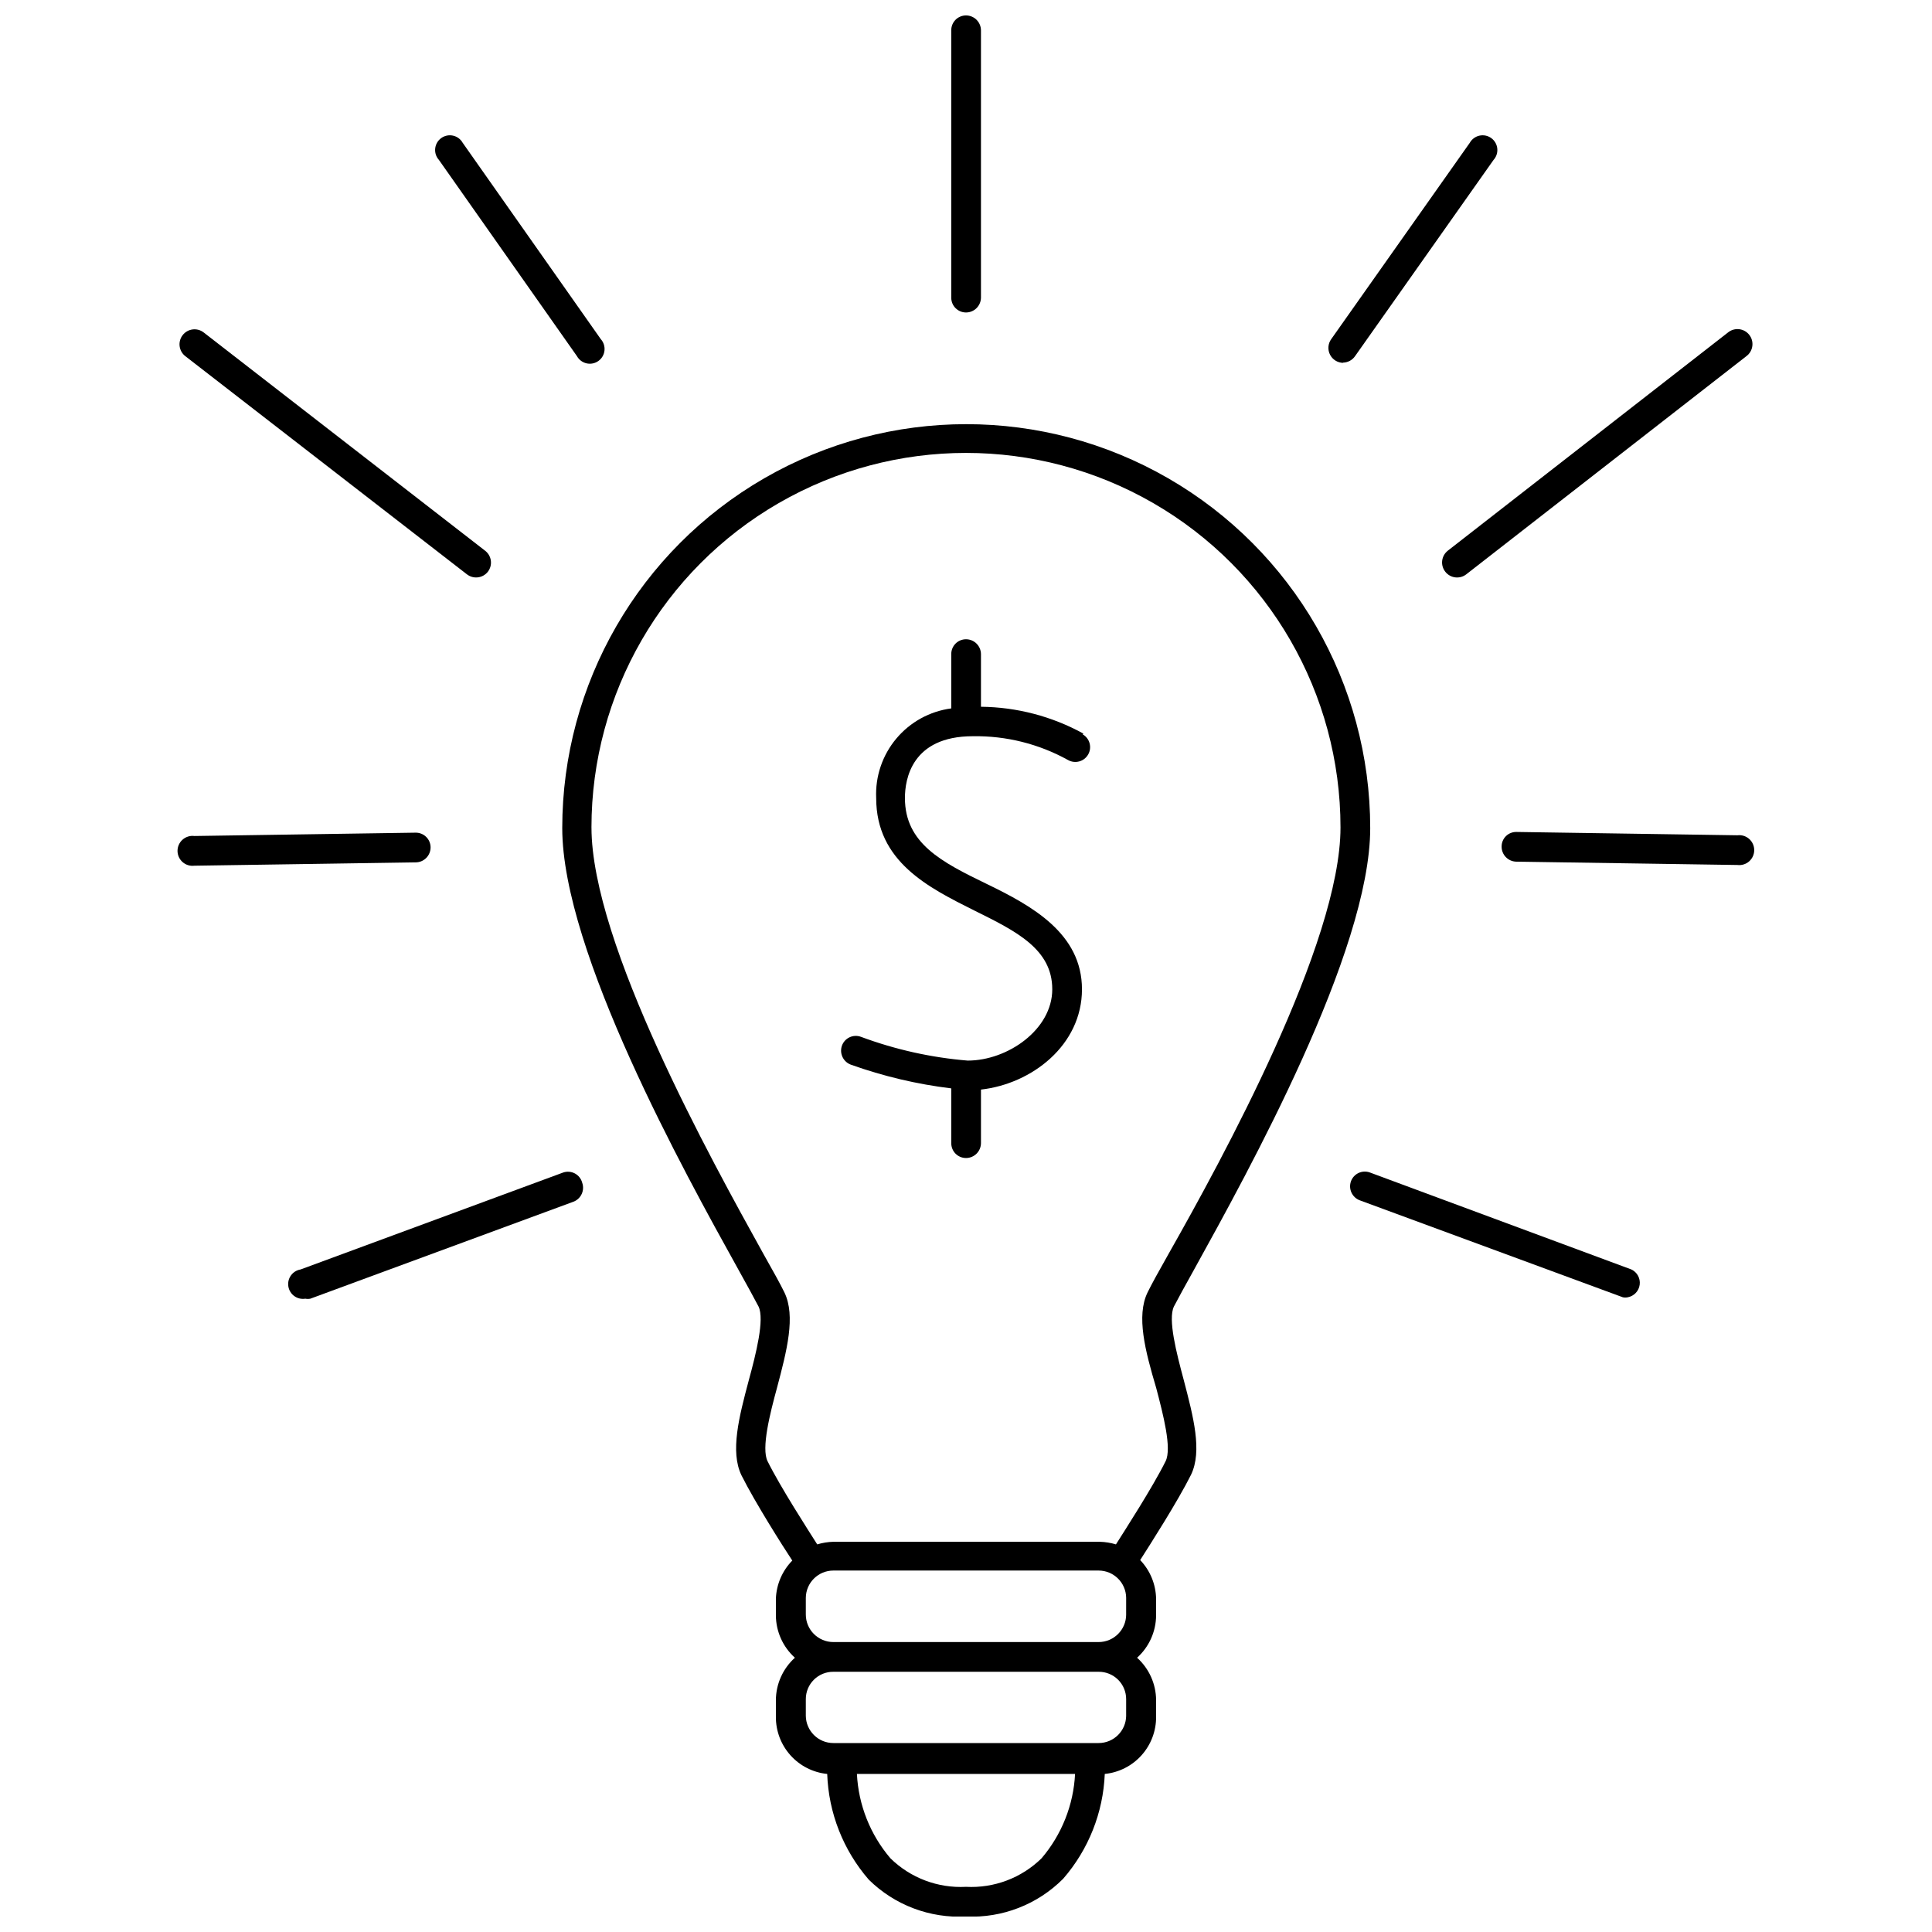 <?xml version="1.0" encoding="UTF-8"?>
<!-- Uploaded to: SVG Repo, www.svgrepo.com, Generator: SVG Repo Mixer Tools -->
<svg width="800px" height="800px" version="1.1" viewBox="144 144 512 512" xmlns="http://www.w3.org/2000/svg">
 <defs>
  <clipPath id="b">
   <path d="m396 148.09h8v78.906h-8z"/>
  </clipPath>
  <clipPath id="a">
   <path d="m293 256h215v395.9h-215z"/>
  </clipPath>
 </defs>
 <path d="m431.11 338.41c-8.32-4.574-17.648-7.019-27.145-7.113v-13.918c0-2.191-1.773-3.969-3.965-3.969-1.047 0-2.051 0.418-2.785 1.164-0.734 0.746-1.137 1.758-1.121 2.805v14.359-0.004c-5.684 0.754-10.883 3.606-14.566 8.004-3.684 4.394-5.59 10.012-5.332 15.738 0 16.879 13.855 23.742 26.07 29.852 11.082 5.481 20.594 10.203 20.594 20.844 0 10.645-11.777 18.895-22.418 18.895h-0.004c-9.668-0.797-19.18-2.918-28.273-6.297-0.977-0.363-2.059-0.324-3.008 0.113-0.945 0.438-1.676 1.234-2.031 2.215-0.723 2.035 0.312 4.273 2.328 5.039 8.621 3.082 17.555 5.195 26.641 6.297v14.484c-0.016 1.047 0.387 2.059 1.121 2.805s1.738 1.164 2.785 1.164c2.191 0 3.965-1.777 3.965-3.969v-14.168c13.477-1.512 26.766-11.777 26.766-26.574 0-14.801-13.227-22.105-25.191-27.898-11.965-5.793-21.727-10.77-21.727-22.797 0-4.914 1.762-16.375 18.012-16.375 8.805-0.141 17.488 2.031 25.191 6.297 1.879 1.078 4.273 0.43 5.352-1.449 1.078-1.879 0.43-4.273-1.449-5.352z"/>
 <path d="m296.91 238.4c0.543 0.969 1.477 1.66 2.562 1.898s2.223 0.008 3.121-0.645c0.902-0.648 1.488-1.652 1.602-2.758 0.117-1.105-0.242-2.207-0.988-3.031l-36.59-52.02c-0.543-0.969-1.477-1.66-2.559-1.898-1.086-0.238-2.223-0.004-3.125 0.645-0.902 0.648-1.484 1.652-1.602 2.758-0.117 1.105 0.242 2.207 0.988 3.031z"/>
 <path d="m267.75 296.21c1.723 1.328 4.195 1.02 5.539-0.695 1.328-1.723 1.02-4.195-0.691-5.539l-74.625-57.875c-1.742-1.34-4.234-1.016-5.574 0.723-1.34 1.738-1.016 4.234 0.723 5.574z"/>
 <path d="m258.11 368.51c-0.016-1.035-0.445-2.023-1.188-2.742-0.746-0.723-1.746-1.117-2.781-1.102l-58.629 0.883c-1.133-0.145-2.269 0.207-3.121 0.961-0.855 0.75-1.348 1.836-1.348 2.977 0 1.137 0.492 2.223 1.348 2.977 0.852 0.75 1.988 1.102 3.121 0.957l58.629-0.883c1.062 0.004 2.082-0.426 2.828-1.184 0.746-0.758 1.156-1.781 1.141-2.844z"/>
 <path d="m293.25 454.73-69.59 25.691c-2.137 0.348-3.59 2.363-3.242 4.504s2.363 3.59 4.504 3.242c0.434 0.09 0.887 0.09 1.32 0l69.715-25.695v0.004c2.019-0.77 3.055-3.008 2.332-5.039-0.277-1.051-0.973-1.938-1.93-2.453-0.957-0.512-2.082-0.605-3.109-0.254z"/>
 <path d="m499.88 240.1c1.281-0.016 2.481-0.648 3.211-1.699l36.715-52.02c0.746-0.824 1.105-1.926 0.988-3.031-0.117-1.105-0.699-2.109-1.602-2.758-0.898-0.648-2.035-0.883-3.121-0.645-1.086 0.238-2.019 0.93-2.562 1.898l-36.715 52.02c-0.875 1.207-1 2.805-0.324 4.133 0.68 1.328 2.043 2.164 3.535 2.164z"/>
 <path d="m527.02 295.52c1.344 1.715 3.816 2.023 5.539 0.695l74.312-57.875c1.738-1.34 2.062-3.836 0.723-5.574-1.336-1.738-3.832-2.062-5.57-0.727l-74.312 57.875v0.004c-0.84 0.645-1.387 1.602-1.52 2.656-0.129 1.055 0.168 2.113 0.828 2.945z"/>
 <path d="m604.48 365.36-58.629-0.883c-1.031-0.016-2.023 0.379-2.758 1.102-0.734 0.723-1.148 1.711-1.148 2.738-0.035 2.168 1.676 3.965 3.844 4.031l58.629 0.883c1.133 0.141 2.269-0.207 3.125-0.961 0.852-0.754 1.344-1.836 1.344-2.977 0-1.137-0.492-2.223-1.344-2.977-0.855-0.754-1.992-1.102-3.125-0.957z"/>
 <path d="m576.33 480.42-69.273-25.691c-0.977-0.367-2.059-0.324-3.004 0.113-0.949 0.438-1.68 1.234-2.035 2.215-0.723 2.035 0.312 4.273 2.332 5.039l69.715 25.695c0.434 0.09 0.883 0.09 1.32 0 1.664-0.316 2.938-1.664 3.152-3.344 0.215-1.676-0.676-3.305-2.207-4.027z"/>
 <g clip-path="url(#b)">
  <path d="m400 226.81c2.164 0 3.93-1.738 3.965-3.902v-70.848c0-1.055-0.418-2.062-1.16-2.809-0.746-0.742-1.754-1.16-2.805-1.16-1.047 0-2.051 0.418-2.785 1.164-0.734 0.746-1.137 1.758-1.121 2.805v70.848c0 2.156 1.75 3.902 3.906 3.902z"/>
 </g>
 <g clip-path="url(#a)">
  <path d="m455.1 490.24c1.07-2.078 3.023-5.606 5.606-10.266 13.918-25.191 46.414-83.758 46.414-116.51v0.004c0-38.25-20.406-73.594-53.531-92.715-33.121-19.125-73.934-19.125-107.06 0-33.125 19.121-53.527 54.465-53.527 92.715 0 32.746 32.496 91.441 46.414 116.51 2.582 4.66 4.535 8.188 5.606 10.266 1.637 3.402-0.691 12.594-2.582 19.523-2.582 9.699-4.977 18.895-1.953 25.191 3.59 7.18 11.02 18.895 13.477 22.609v-0.004c-2.664 2.719-4.215 6.332-4.348 10.137v4.41c0.031 4.277 1.859 8.344 5.039 11.207-3.18 2.867-5.008 6.934-5.039 11.211v4.41c-0.035 3.769 1.344 7.418 3.859 10.227 2.516 2.809 5.992 4.574 9.742 4.949 0.359 10.328 4.25 20.219 11.023 28.023 6.832 6.731 16.18 10.27 25.758 9.762 9.613 0.445 18.965-3.191 25.754-10.012 6.723-7.738 10.605-17.531 11.023-27.773 3.75-0.375 7.227-2.141 9.742-4.949 2.519-2.809 3.894-6.457 3.859-10.227v-4.41c-0.031-4.277-1.859-8.344-5.039-11.211 3.18-2.863 5.008-6.93 5.039-11.207v-4.41c-0.066-3.828-1.57-7.496-4.219-10.266 2.457-3.84 9.887-15.43 13.477-22.609 3.023-6.297 0.629-15.305-1.953-25.191-1.887-7.051-4.219-15.992-2.582-19.395zm-35.078 146.23c-5.32 5.215-12.586 7.957-20.023 7.559-7.441 0.398-14.707-2.344-20.027-7.559-5.344-6.266-8.469-14.129-8.879-22.355h57.812c-0.414 8.227-3.535 16.09-8.883 22.355zm22.418-37.785h0.004c-0.035 4.012-3.297 7.242-7.305 7.242h-70.281c-4.012 0-7.273-3.231-7.309-7.242v-4.41 0.004c0-1.934 0.773-3.785 2.144-5.144 1.371-1.359 3.231-2.117 5.164-2.098h70.281c1.93-0.02 3.789 0.738 5.16 2.098 1.371 1.359 2.144 3.211 2.144 5.144zm0-26.828h0.004c0 4.035-3.273 7.305-7.305 7.305h-70.281c-4.035 0-7.309-3.269-7.309-7.305v-4.41 0.004c0.035-4.012 3.297-7.242 7.309-7.242h70.281c4.008 0 7.269 3.231 7.305 7.242zm7.938-60.141c1.891 7.18 4.219 16.121 2.519 19.523-3.402 6.863-10.895 18.453-13.16 22.043v-0.004c-1.391-0.422-2.832-0.656-4.285-0.691h-70.594c-1.453 0.035-2.894 0.27-4.285 0.691-2.266-3.59-9.762-15.176-13.16-22.043-1.699-3.402 0.629-12.594 2.519-19.523 2.582-9.762 4.977-18.895 1.953-25.191-1.008-2.078-3.023-5.731-5.731-10.516-13.602-24.562-45.406-81.867-45.406-112.73l-0.004 0.004c0-35.461 18.918-68.227 49.629-85.957 30.707-17.727 68.539-17.727 99.25 0 30.707 17.73 49.625 50.496 49.625 85.957 0 30.73-31.488 88.168-45.406 112.73-2.707 4.785-4.723 8.438-5.731 10.516-3.023 6.234-0.629 15.43 2.266 25.191z"/>
 </g>
</svg>